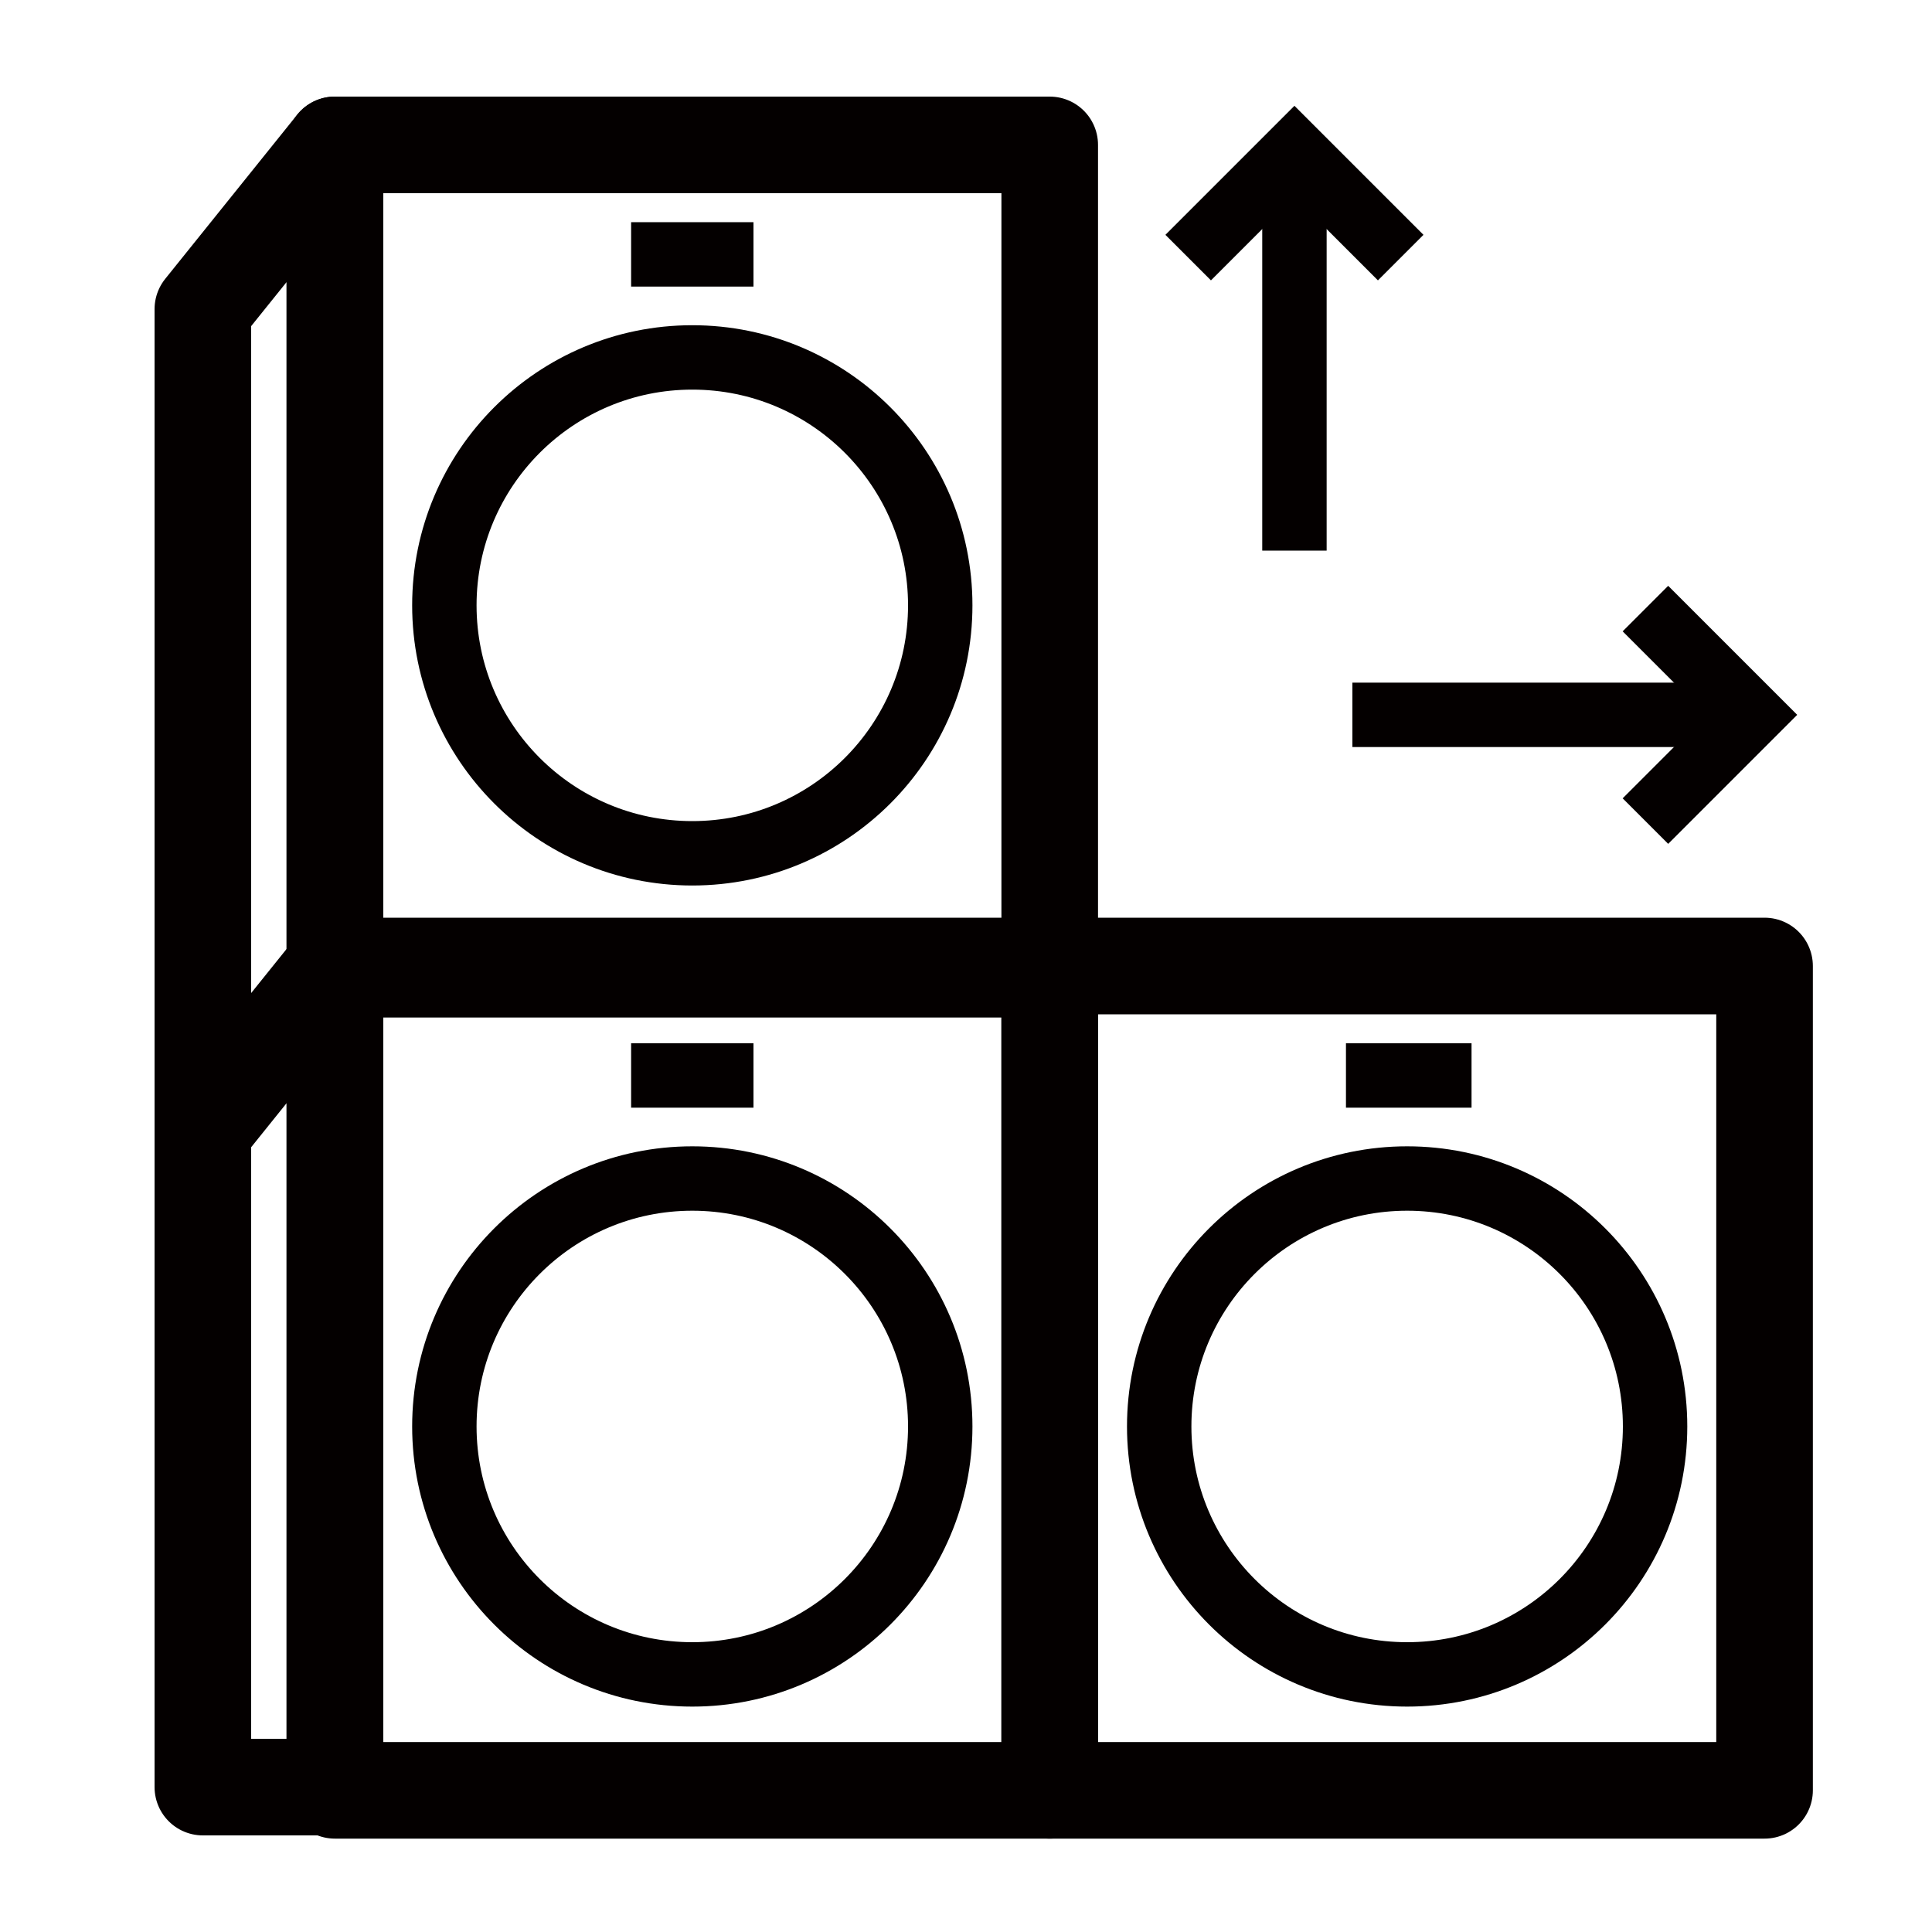 <?xml version="1.0" encoding="utf-8"?>
<!-- Generator: Adobe Illustrator 22.0.1, SVG Export Plug-In . SVG Version: 6.00 Build 0)  -->
<svg version="1.1" id="레이어_1" xmlns="http://www.w3.org/2000/svg" xmlns:xlink="http://www.w3.org/1999/xlink" x="0px"
	 y="0px" viewBox="0 0 60 60" style="enable-background:new 0 0 60 60;" xml:space="preserve">
<style type="text/css">
	.st0{fill:none;stroke:#040000;stroke-width:3;stroke-linecap:round;stroke-linejoin:round;stroke-miterlimit:10;}
	.st1{fill:none;stroke:#040000;stroke-width:2;stroke-miterlimit:10;}
	.st2{fill:none;stroke:#040000;stroke-width:2;stroke-linecap:round;stroke-linejoin:round;stroke-miterlimit:10;}
</style>
<rect x="10.4" y="4.5" class="st0" width="22.2" height="25.6"/>
<polyline class="st0" points="6.3,38.4 6.3,9.6 10.4,4.5 10.4,30 "/>
<rect x="32.6" y="30" class="st0" width="22.2" height="25.6"/>
<line class="st1" x1="45.7" y1="33.4" x2="41.8" y2="33.4"/>
<circle class="st1" cx="43.7" cy="44.3" r="7.7"/>
<rect x="10.4" y="30" class="st0" width="22.2" height="25.6"/>
<line class="st1" x1="23.4" y1="33.4" x2="19.6" y2="33.4"/>
<circle class="st2" cx="21.5" cy="44.3" r="7.7"/>
<polygon class="st0" points="10.4,55.5 6.3,55.5 6.3,35.1 10.4,30 "/>
<line class="st1" x1="23.4" y1="7.9" x2="19.6" y2="7.9"/>
<circle class="st1" cx="21.5" cy="18.8" r="7.7"/>
<g>
	<g>
		<g>
			<g>
				<polyline class="st1" points="36.9,8 40.2,4.7 43.5,8 				"/>
			</g>
		</g>
	</g>
</g>
<line class="st1" x1="40.2" y1="4.7" x2="40.2" y2="17.1"/>
<g>
	<g>
		<g>
			<g>
				<polyline class="st1" points="51.1,18.9 54.4,22.2 51.1,25.5 				"/>
			</g>
		</g>
	</g>
</g>
<line class="st1" x1="54.4" y1="22.2" x2="42" y2="22.2"/>
</svg>
